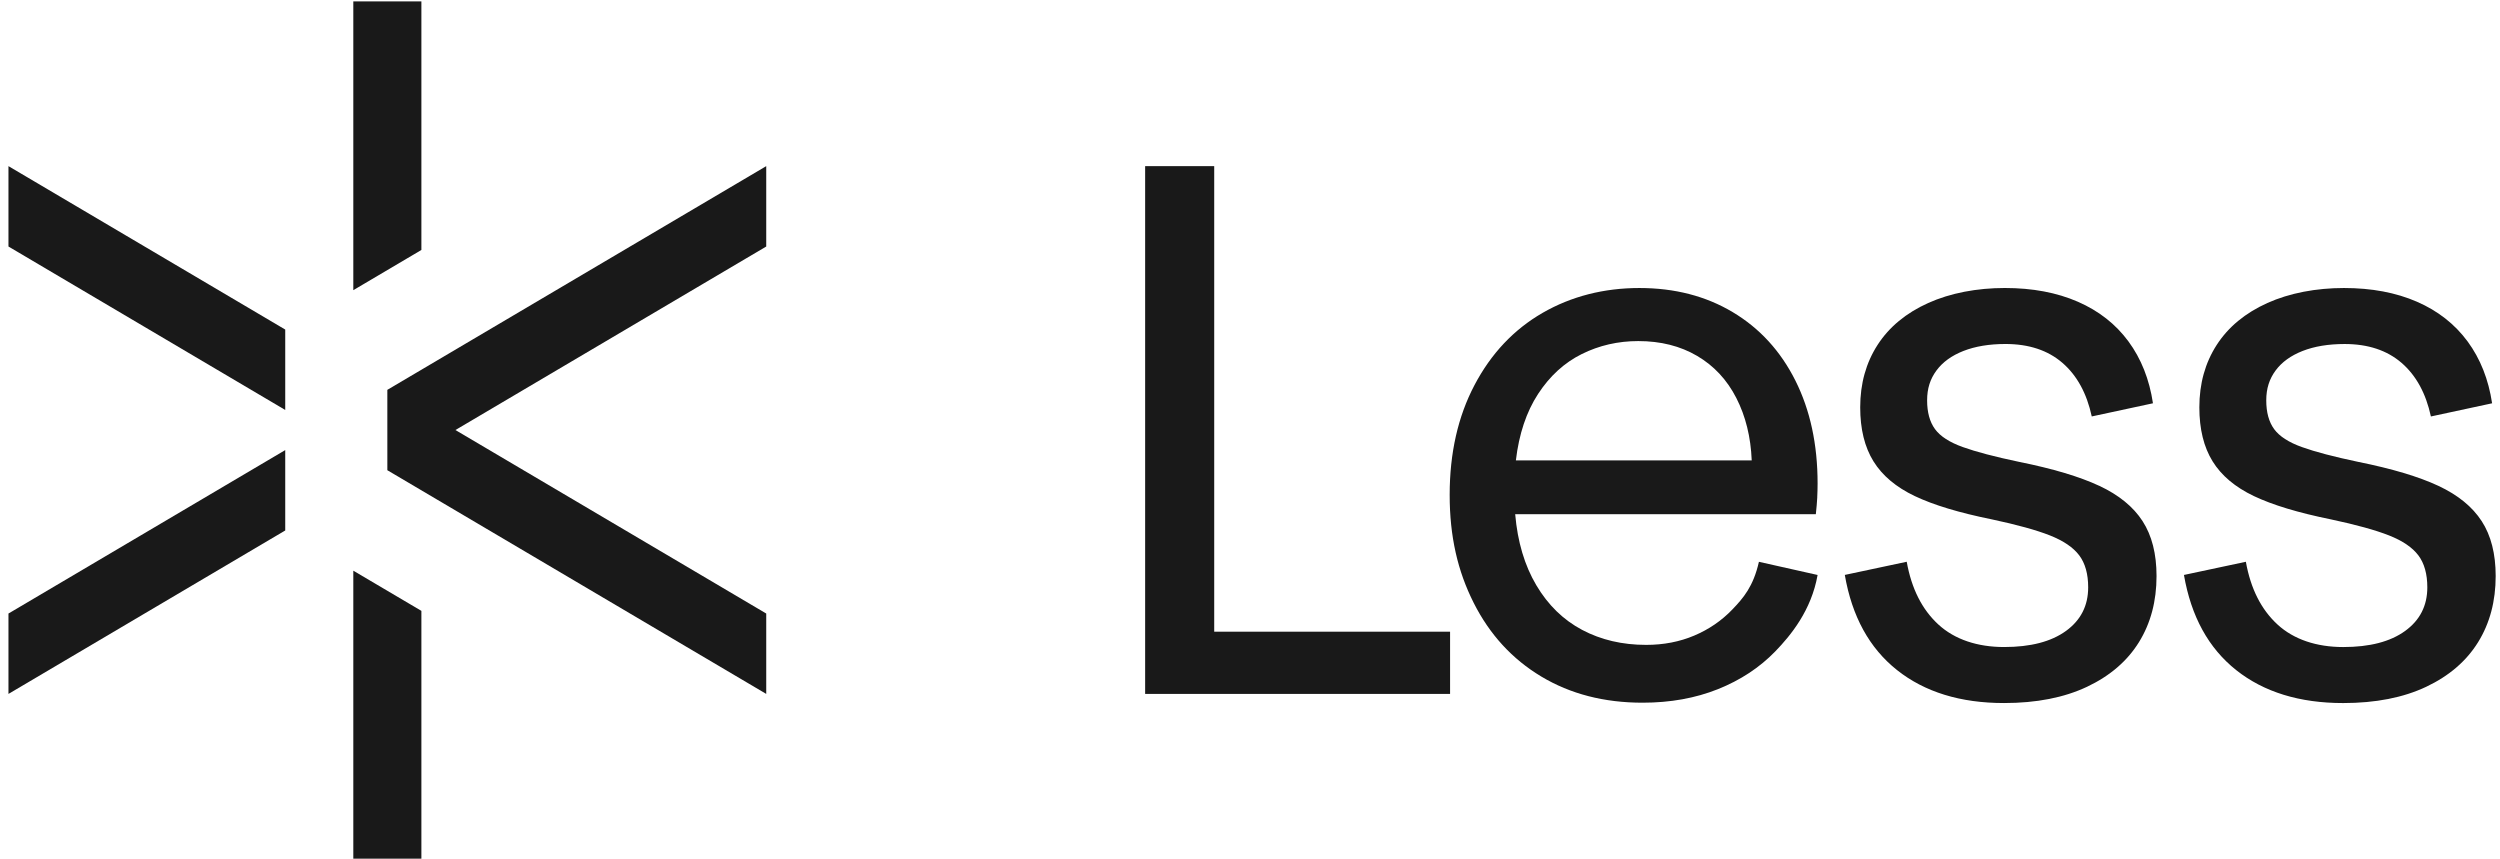 
<svg viewBox="0 0 288 99" fill="none" xmlns="http://www.w3.org/2000/svg">
<g clip-path="url(#clip0_895_5703)">
<path d="M139.877 19.139H131.92V79.939H167.049V72.771H139.877V19.139Z" fill="#191919" />
<path d="M209.346 57.276C209.373 56.729 209.387 56.202 209.387 55.695C209.387 51.198 208.536 47.248 206.831 43.846C205.126 40.446 202.721 37.817 199.616 35.962C196.51 34.106 192.923 33.179 188.854 33.179C184.786 33.179 181.013 34.134 177.701 36.046C174.389 37.959 171.777 40.727 169.867 44.353C167.956 47.979 167.002 52.195 167.002 57.003C167.002 61.81 167.922 65.787 169.765 69.441C171.606 73.095 174.204 75.927 177.557 77.937C180.911 79.947 184.8 80.951 189.226 80.951C192.414 80.951 195.308 80.431 197.905 79.392C200.503 78.352 202.702 76.904 204.503 75.049C206.303 73.194 208.671 70.306 209.387 66.237L202.628 64.72C201.979 67.589 200.814 68.908 199.578 70.201C198.34 71.495 196.876 72.499 195.186 73.216C193.496 73.932 191.647 74.29 189.641 74.29C186.893 74.29 184.432 73.714 182.26 72.562C180.088 71.41 178.33 69.694 176.983 67.418C175.635 65.142 174.823 62.416 174.55 59.238H209.184C209.267 58.48 209.321 57.826 209.35 57.278L209.346 57.276ZM174.629 53.038C174.987 50.002 175.838 47.452 177.185 45.386C178.533 43.319 180.209 41.787 182.215 40.789C184.221 39.792 186.393 39.292 188.728 39.292C191.311 39.292 193.573 39.862 195.511 41.001C197.449 42.139 198.954 43.756 200.025 45.85C201.097 47.944 201.688 50.342 201.798 53.038H174.628H174.629Z" fill="#191919" />
<path d="M241.835 55.968C239.581 54.914 236.502 53.993 232.6 53.207C229.796 52.618 227.632 52.048 226.107 51.499C224.582 50.95 223.517 50.263 222.911 49.432C222.306 48.604 222.004 47.5 222.004 46.122C222.004 44.744 222.362 43.655 223.077 42.685C223.792 41.715 224.828 40.964 226.19 40.429C227.551 39.897 229.164 39.628 231.034 39.628C233.727 39.628 235.913 40.352 237.59 41.8C239.266 43.247 240.394 45.306 240.971 47.975L248.021 46.458C247.608 43.705 246.667 41.329 245.198 39.333C243.727 37.337 241.783 35.811 239.363 34.758C236.944 33.704 234.142 33.177 230.953 33.177C227.765 33.177 224.686 33.754 222.13 34.905C219.574 36.059 217.629 37.668 216.296 39.733C214.963 41.8 214.296 44.195 214.296 46.923C214.296 49.425 214.805 51.497 215.821 53.141C216.838 54.785 218.426 56.121 220.583 57.148C222.741 58.175 225.688 59.065 229.426 59.824C232.34 60.443 234.58 61.062 236.146 61.679C237.713 62.298 238.839 63.065 239.527 63.977C240.213 64.891 240.558 66.121 240.558 67.666C240.558 69.775 239.706 71.447 238.002 72.683C236.297 73.921 233.921 74.538 230.869 74.538C227.817 74.538 225.185 73.673 223.303 71.945C221.42 70.216 220.204 67.806 219.655 64.714L212.522 66.231C213.346 71.01 215.353 74.665 218.541 77.195C221.729 79.724 225.839 80.99 230.869 80.99C234.607 80.99 237.795 80.363 240.434 79.114C243.073 77.863 245.065 76.149 246.412 73.971C247.759 71.792 248.433 69.255 248.433 66.36C248.433 63.803 247.897 61.694 246.825 60.035C245.753 58.377 244.089 57.021 241.837 55.966L241.835 55.968Z" fill="#191919" />
<path d="M285.892 60.039C284.82 58.38 283.156 57.025 280.904 55.97C278.65 54.916 275.571 53.995 271.669 53.209C268.865 52.62 266.701 52.05 265.176 51.501C263.651 50.952 262.586 50.264 261.98 49.434C261.375 48.606 261.073 47.502 261.073 46.124C261.073 44.746 261.431 43.657 262.145 42.687C262.86 41.717 263.897 40.966 265.258 40.431C266.62 39.898 268.233 39.63 270.103 39.63C272.796 39.63 274.982 40.354 276.659 41.801C278.335 43.249 279.463 45.308 280.04 47.977L287.09 46.46C286.677 43.706 285.736 41.331 284.267 39.334C282.795 37.34 280.852 35.813 278.432 34.76C276.013 33.706 273.211 33.179 270.022 33.179C266.834 33.179 263.755 33.755 261.199 34.907C258.643 36.061 256.697 37.67 255.365 39.735C254.032 41.801 253.365 44.197 253.365 46.925C253.365 49.427 253.874 51.499 254.89 53.143C255.907 54.787 257.495 56.123 259.652 57.15C261.81 58.176 264.757 59.067 268.495 59.826C271.409 60.445 273.649 61.064 275.215 61.681C276.781 62.3 277.908 63.066 278.596 63.98C279.282 64.892 279.627 66.123 279.627 67.668C279.627 69.777 278.775 71.449 277.071 72.685C275.366 73.923 272.99 74.54 269.938 74.54C266.886 74.54 264.254 73.675 262.372 71.947C260.489 70.218 259.273 67.808 258.724 64.716L251.591 66.234C252.415 71.011 254.422 74.667 257.61 77.197C260.798 79.726 264.908 80.992 269.938 80.992C273.676 80.992 276.864 80.365 279.503 79.116C282.142 77.865 284.134 76.151 285.481 73.973C286.828 71.794 287.502 69.257 287.502 66.362C287.502 63.805 286.966 61.696 285.894 60.037L285.892 60.039Z" fill="#191919" />
<path d="M40.701 98.917H48.544V70.372L40.701 65.743V98.917Z" fill="#191919" />
<path d="M0.975 79.939L32.859 61.11V51.85L0.975 70.679V79.939Z" fill="#191919" />
<path d="M0.975 28.399L32.859 47.228V37.966L0.975 19.139V28.399Z" fill="#191919" />
<path d="M48.544 0.161H40.701V33.427L48.544 28.796V0.161Z" fill="#191919" />
<path d="M44.623 54.17L88.27 79.939V70.679L52.465 49.539L88.27 28.399V19.139L44.621 44.91L44.623 54.17Z" fill="#191919" />
</g>
</svg>
